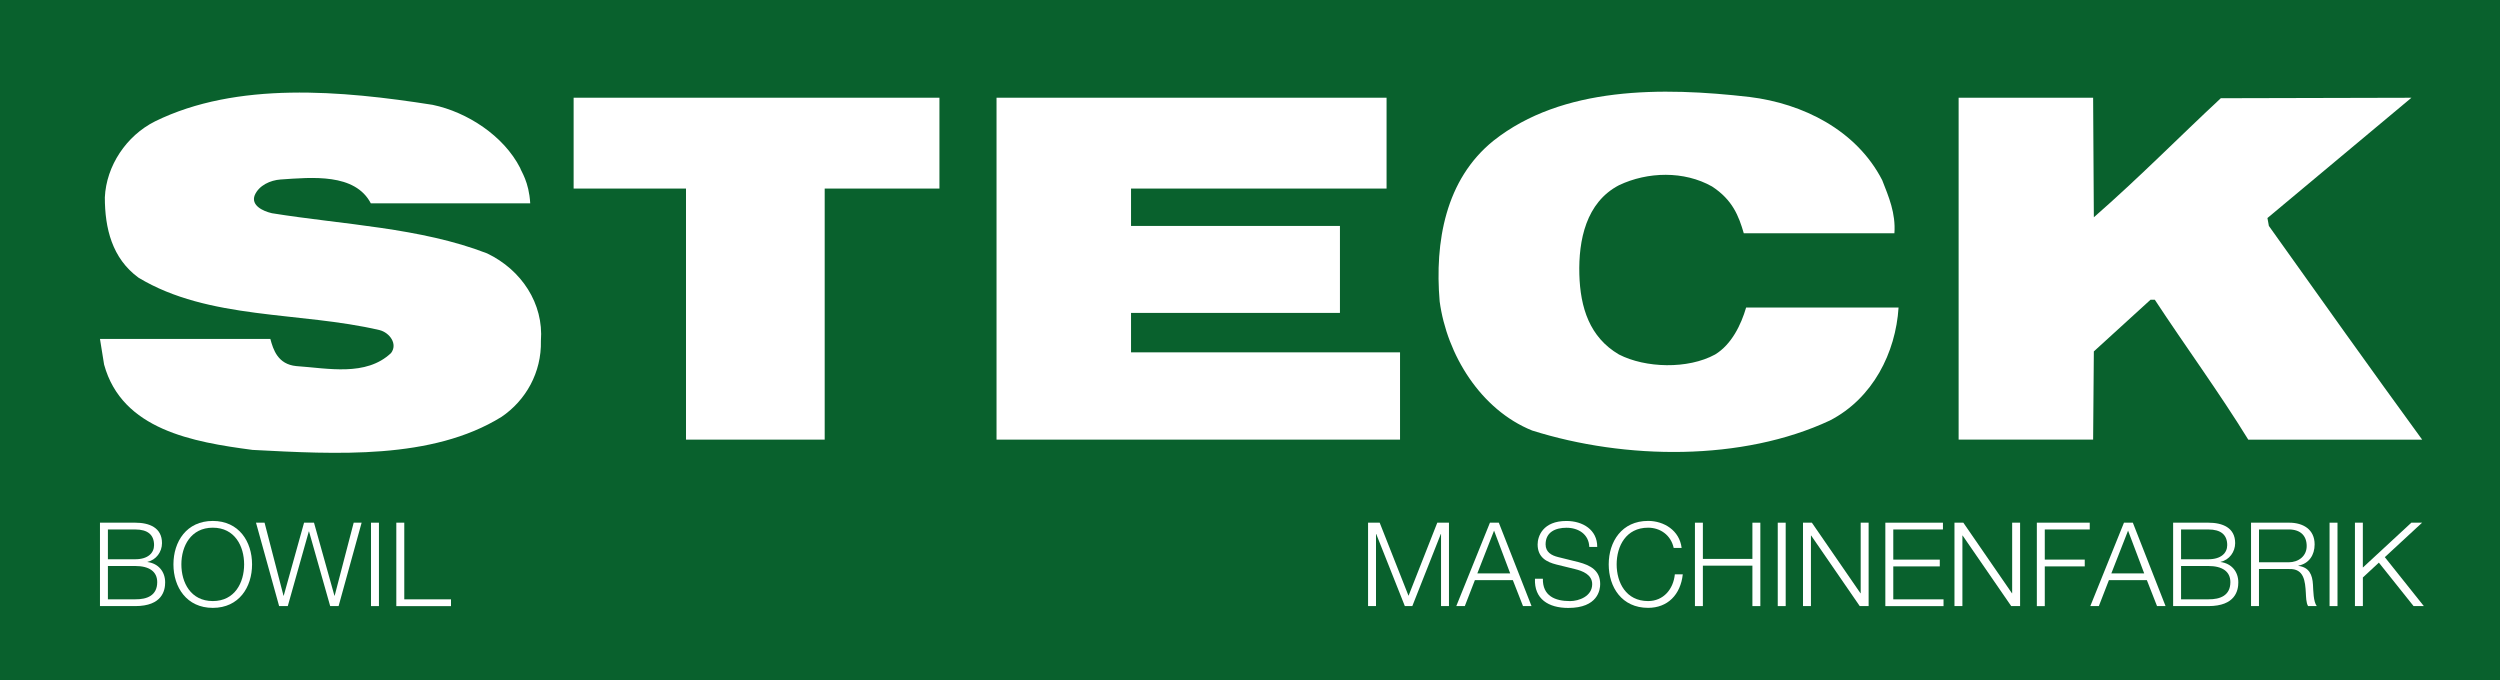 <?xml version="1.0" encoding="UTF-8"?>
<svg id="Ebene_1" data-name="Ebene 1" xmlns="http://www.w3.org/2000/svg" viewBox="0 0 800 217.68">
  <defs>
    <style>
      .cls-1 {
        fill: #09612d;
      }

      .cls-2 {
        fill: #fff;
      }
    </style>
  </defs>
  <rect class="cls-1" x="0" width="800" height="218.18"/>
  <path class="cls-2" d="M558.01,74.65c-1.61-5.51-3.56-10.67-10.16-14.98-8.95-5.05-20.6-4.76-29.78-.4-10.56,5.51-12.97,17.62-12.68,28.52.29,10.62,3.27,20.14,12.68,25.65,8.49,4.36,22.04,4.76,30.76,0,5.28-3.21,8.32-9.53,9.93-15.03h48.78c-.92,14.46-8.21,29.04-21.98,36.15-28,13.08-65.42,12.62-95.26,3.21-16.53-6.66-27.32-24.33-29.61-41.32-1.61-19.05,1.84-39.02,17.22-51.42,22.04-17.44,53.94-17.22,81.94-14,16.99,2.07,34.2,10.56,42.46,26.63,2.07,5.28,4.36,10.56,3.9,16.99h-48.2Z"/>
  <path class="cls-2" d="M118.67,65.08c-5.06-9.71-18.81-8.33-28.91-7.64-3.21.23-6.89,1.84-8.26,5.05-1.22,3.21,2.53,5.05,5.51,5.74,22.72,3.67,47.51,4.59,68.86,12.85,11.02,5.28,18.13,16.07,17.22,28,.23,10.1-4.82,19.05-12.62,24.33-22.27,13.77-53.02,11.94-79.65,10.56-19.05-2.52-41.78-6.43-47.51-27.31l-1.32-8.21h54.52c.92,3.44,2.39,8.13,8.32,8.7,10.1.69,22.27,3.4,30.3-4.17,2.22-2.91-.46-6.54-3.67-7.35-25.48-5.97-54.63-3.21-77.12-16.76-8.49-6.2-10.79-15.84-10.79-25.71.46-10.1,6.89-19.74,16.07-24.33,26.17-12.85,59.68-9.87,88.83-5.28,11.02,2.3,22.72,9.87,28,20.2.23.96,2.83,4.36,3.22,11.31h-50.98Z"/>
  <path class="cls-2" d="M719.44,140.68c-9.18-14.92-20.26-30.07-29.9-44.76h-1.38l-18.13,16.53-.23,28.23h-43.04V31.27h43.04l.23,38.26c14.69-12.85,27.54-25.94,40.63-38.1l61-.15-46.08,38.49.46,2.53c15.84,22.26,33,46.37,49.06,68.4h-55.66Z"/>
  <polygon class="cls-2" points="183.56 31.27 300.62 31.27 300.62 60.34 263.9 60.34 263.9 140.68 219.52 140.68 219.52 60.34 183.56 60.34 183.56 31.27"/>
  <polygon class="cls-2" points="318.89 31.27 318.89 140.68 448.01 140.68 448.01 112.75 361.93 112.75 361.93 100.13 428.78 100.13 428.78 72.3 361.93 72.3 361.93 60.34 443.7 60.34 443.7 31.27 318.89 31.27"/>
  <path class="cls-2" d="M437.76,167.26h3.74l9.23,23.4,9.2-23.4h3.74v26.69h-2.54v-23.07h-.07l-9.12,23.07h-2.39l-9.16-23.07h-.07v23.07h-2.54v-26.69Z"/>
  <path class="cls-2" d="M476.78,167.26h2.84l10.47,26.69h-2.73l-3.25-8.3h-12.15l-3.22,8.3h-2.73l10.77-26.69ZM472.75,183.48h10.51l-5.16-13.68-5.35,13.68Z"/>
  <path class="cls-2" d="M493.72,185.17c-.11,5.5,3.85,7.18,8.71,7.18,2.8,0,7.07-1.53,7.07-5.42,0-3.03-3.03-4.22-5.5-4.82l-5.94-1.46c-3.14-.79-6.02-2.28-6.02-6.43,0-2.62,1.68-7.51,9.2-7.51,5.27,0,9.91,2.84,9.87,8.3h-2.54c-.15-4.08-3.51-6.13-7.29-6.13-3.48,0-6.69,1.35-6.69,5.31,0,2.5,1.87,3.55,4.04,4.08l6.51,1.61c3.78,1.01,6.92,2.65,6.92,7.03,0,1.83-.75,7.63-10.21,7.63-6.32,0-10.95-2.84-10.66-9.35h2.54Z"/>
  <path class="cls-2" d="M535.58,175.33c-.9-4.11-4.3-6.47-8.19-6.47-7.07,0-10.06,5.91-10.06,11.74s2.99,11.74,10.06,11.74c4.93,0,8.08-3.81,8.56-8.56h2.54c-.71,6.54-4.86,10.73-11.1,10.73-8.41,0-12.6-6.62-12.6-13.91s4.19-13.91,12.6-13.91c5.05,0,10.06,3.03,10.73,8.64h-2.54Z"/>
  <path class="cls-2" d="M542.38,167.26h2.54v11.59h15.85v-11.59h2.54v26.69h-2.54v-12.94h-15.85v12.94h-2.54v-26.69Z"/>
  <path class="cls-2" d="M568.88,167.26h2.54v26.69h-2.54v-26.69Z"/>
  <path class="cls-2" d="M576.96,167.26h2.84l15.55,22.58h.07v-22.58h2.54v26.69h-2.84l-15.55-22.58h-.07v22.58h-2.54v-26.69Z"/>
  <path class="cls-2" d="M603.31,167.26h18.43v2.17h-15.89v9.65h14.88v2.17h-14.88v10.54h16.08v2.17h-18.62v-26.69Z"/>
  <path class="cls-2" d="M625.43,167.26h2.84l15.55,22.58h.07v-22.58h2.54v26.69h-2.84l-15.55-22.58h-.07v22.58h-2.54v-26.69Z"/>
  <path class="cls-2" d="M651.78,167.26h16.94v2.17h-14.39v9.65h12.79v2.17h-12.79v12.71h-2.54v-26.69Z"/>
  <path class="cls-2" d="M679.67,167.26h2.84l10.47,26.69h-2.73l-3.25-8.3h-12.15l-3.22,8.3h-2.73l10.77-26.69ZM675.63,183.48h10.51l-5.16-13.68-5.35,13.68Z"/>
  <path class="cls-2" d="M695.4,167.26h11.29c4.49,0,8.56,1.57,8.56,6.54,0,2.8-1.87,5.38-4.64,5.98v.07c3.44.45,5.65,3.03,5.65,6.51,0,2.54-.9,7.59-9.57,7.59h-11.29v-26.69ZM697.94,191.78h8.75c3.78.04,7.03-1.23,7.03-5.5,0-3.4-2.58-5.16-7.03-5.16h-8.75v10.66ZM697.94,178.96h8.75c4.08,0,6.02-2.02,6.02-4.52,0-3.33-2.06-5.01-6.02-5.01h-8.75v9.53Z"/>
  <path class="cls-2" d="M720.34,167.26h12.23c4.41,0,8.11,2.13,8.11,6.95,0,3.36-1.76,6.13-5.2,6.8v.07c3.48.45,4.49,2.84,4.67,6.02.11,1.83.11,5.5,1.23,6.84h-2.8c-.64-1.05-.64-3.03-.71-4.15-.22-3.74-.52-7.89-5.35-7.7h-9.65v11.85h-2.54v-26.69ZM722.88,179.93h9.5c3.1,0,5.76-1.94,5.76-5.2s-1.94-5.31-5.76-5.31h-9.5v10.51Z"/>
  <path class="cls-2" d="M745.46,167.26h2.54v26.69h-2.54v-26.69Z"/>
  <path class="cls-2" d="M753.57,167.26h2.54v14.36l15.52-14.36h3.44l-11.93,11.03,12.49,15.66h-3.29l-11.1-13.91-5.12,4.75v9.16h-2.54v-26.69Z"/>
  <path class="cls-2" d="M31.99,167.26h11.29c4.49,0,8.56,1.57,8.56,6.54,0,2.8-1.87,5.38-4.64,5.98v.07c3.44.45,5.65,3.03,5.65,6.51,0,2.54-.9,7.59-9.57,7.59h-11.29v-26.69ZM34.53,191.78h8.75c3.78.04,7.03-1.23,7.03-5.5,0-3.4-2.58-5.16-7.03-5.16h-8.75v10.66ZM34.53,178.96h8.75c4.08,0,6.02-2.02,6.02-4.52,0-3.33-2.06-5.01-6.02-5.01h-8.75v9.53Z"/>
  <path class="cls-2" d="M68.1,166.7c8.37,0,12.56,6.62,12.56,13.91s-4.19,13.91-12.56,13.91-12.6-6.62-12.6-13.91,4.19-13.91,12.6-13.91ZM68.1,192.34c7.03,0,10.02-5.91,10.02-11.74s-2.99-11.74-10.02-11.74-10.06,5.91-10.06,11.74,2.99,11.74,10.06,11.74Z"/>
  <path class="cls-2" d="M81.93,167.26h2.73l6.06,23.37h.07l6.51-23.37h3.18l6.54,23.37h.07l6.09-23.37h2.54l-7.37,26.69h-2.69l-6.77-23.89h-.07l-6.73,23.89h-2.77l-7.4-26.69Z"/>
  <path class="cls-2" d="M118.72,167.26h2.54v26.69h-2.54v-26.69Z"/>
  <path class="cls-2" d="M126.83,167.26h2.54v24.53h14.95v2.17h-17.5v-26.69Z"/>
</svg>